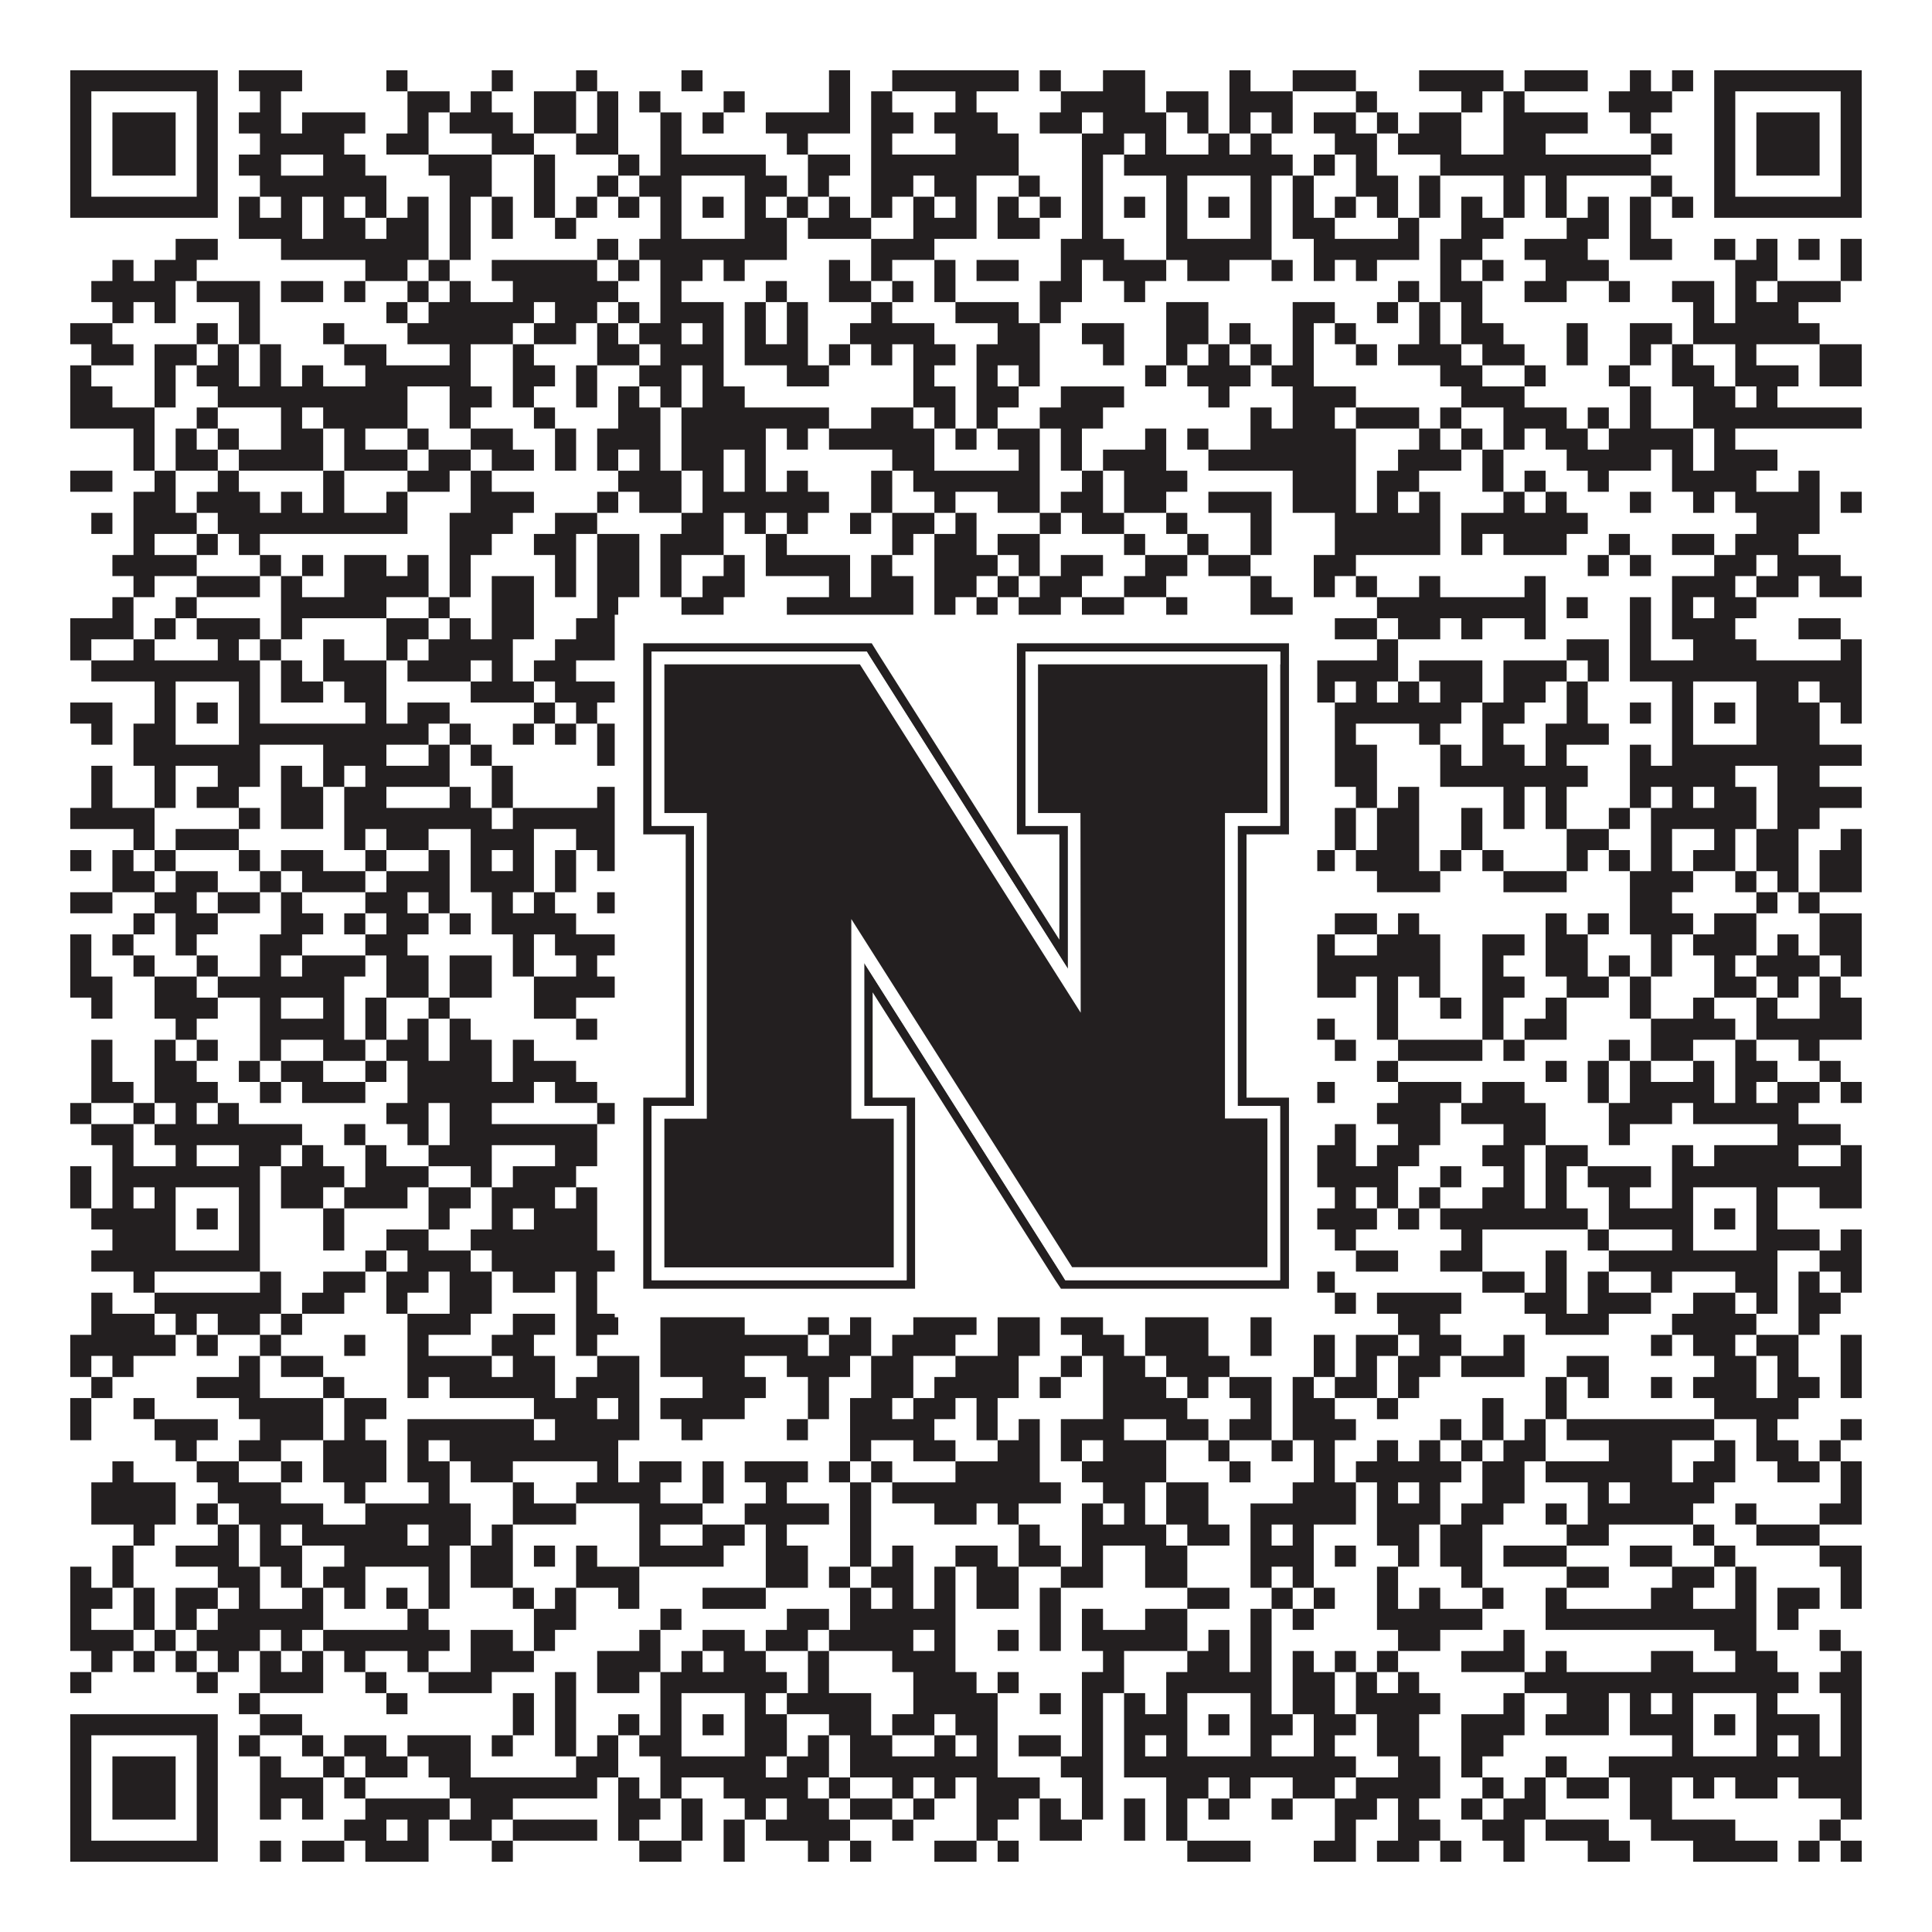 <?xml version="1.0"?>
<svg xmlns="http://www.w3.org/2000/svg" xmlns:xlink="http://www.w3.org/1999/xlink" version="1.1" width="1100px" height="1100px" viewBox="0 0 1100 1100"><rect x="0" y="0" width="1100" height="1100" fill="#ffffff" fill-opacity="1"/><path fill="#231f20" fill-opacity="1" d="M40,40L124,40L124,52L40,52ZM136,40L172,40L172,52L136,52ZM220,40L232,40L232,52L220,52ZM280,40L292,40L292,52L280,52ZM328,40L340,40L340,52L328,52ZM388,40L400,40L400,52L388,52ZM472,40L484,40L484,52L472,52ZM508,40L580,40L580,52L508,52ZM592,40L604,40L604,52L592,52ZM628,40L652,40L652,52L628,52ZM700,40L712,40L712,52L700,52ZM736,40L772,40L772,52L736,52ZM808,40L856,40L856,52L808,52ZM868,40L904,40L904,52L868,52ZM928,40L940,40L940,52L928,52ZM952,40L964,40L964,52L952,52ZM976,40L1060,40L1060,52L976,52ZM40,52L52,52L52,64L40,64ZM112,52L124,52L124,64L112,64ZM148,52L160,52L160,64L148,64ZM232,52L256,52L256,64L232,64ZM268,52L280,52L280,64L268,64ZM304,52L328,52L328,64L304,64ZM340,52L352,52L352,64L340,64ZM364,52L376,52L376,64L364,64ZM412,52L424,52L424,64L412,64ZM472,52L484,52L484,64L472,64ZM496,52L508,52L508,64L496,64ZM544,52L556,52L556,64L544,64ZM604,52L652,52L652,64L604,64ZM664,52L688,52L688,64L664,64ZM700,52L736,52L736,64L700,64ZM772,52L784,52L784,64L772,64ZM832,52L844,52L844,64L832,64ZM856,52L868,52L868,64L856,64ZM916,52L952,52L952,64L916,64ZM976,52L988,52L988,64L976,64ZM1048,52L1060,52L1060,64L1048,64ZM40,64L52,64L52,76L40,76ZM64,64L100,64L100,76L64,76ZM112,64L124,64L124,76L112,76ZM136,64L160,64L160,76L136,76ZM172,64L208,64L208,76L172,76ZM232,64L244,64L244,76L232,76ZM256,64L292,64L292,76L256,76ZM304,64L328,64L328,76L304,76ZM340,64L352,64L352,76L340,76ZM376,64L388,64L388,76L376,76ZM400,64L412,64L412,76L400,76ZM436,64L484,64L484,76L436,76ZM496,64L520,64L520,76L496,76ZM532,64L568,64L568,76L532,76ZM592,64L616,64L616,76L592,76ZM628,64L664,64L664,76L628,76ZM676,64L688,64L688,76L676,76ZM700,64L712,64L712,76L700,76ZM724,64L736,64L736,76L724,76ZM748,64L772,64L772,76L748,76ZM784,64L796,64L796,76L784,76ZM808,64L832,64L832,76L808,76ZM856,64L904,64L904,76L856,76ZM928,64L940,64L940,76L928,76ZM976,64L988,64L988,76L976,76ZM1000,64L1036,64L1036,76L1000,76ZM1048,64L1060,64L1060,76L1048,76ZM40,76L52,76L52,88L40,88ZM64,76L100,76L100,88L64,88ZM112,76L124,76L124,88L112,88ZM148,76L196,76L196,88L148,88ZM220,76L244,76L244,88L220,88ZM280,76L304,76L304,88L280,88ZM328,76L352,76L352,88L328,88ZM376,76L388,76L388,88L376,88ZM448,76L460,76L460,88L448,88ZM496,76L508,76L508,88L496,88ZM544,76L580,76L580,88L544,88ZM616,76L640,76L640,88L616,88ZM652,76L664,76L664,88L652,88ZM688,76L700,76L700,88L688,88ZM712,76L724,76L724,88L712,88ZM760,76L784,76L784,88L760,88ZM796,76L832,76L832,88L796,88ZM856,76L880,76L880,88L856,88ZM940,76L952,76L952,88L940,88ZM976,76L988,76L988,88L976,88ZM1000,76L1036,76L1036,88L1000,88ZM1048,76L1060,76L1060,88L1048,88ZM40,88L52,88L52,100L40,100ZM64,88L100,88L100,100L64,100ZM112,88L124,88L124,100L112,100ZM136,88L160,88L160,100L136,100ZM184,88L208,88L208,100L184,100ZM244,88L280,88L280,100L244,100ZM304,88L316,88L316,100L304,100ZM352,88L364,88L364,100L352,100ZM376,88L436,88L436,100L376,100ZM460,88L484,88L484,100L460,100ZM496,88L580,88L580,100L496,100ZM616,88L628,88L628,100L616,100ZM640,88L736,88L736,100L640,100ZM748,88L760,88L760,100L748,100ZM772,88L784,88L784,100L772,100ZM820,88L940,88L940,100L820,100ZM976,88L988,88L988,100L976,100ZM1000,88L1036,88L1036,100L1000,100ZM1048,88L1060,88L1060,100L1048,100ZM40,100L52,100L52,112L40,112ZM112,100L124,100L124,112L112,112ZM148,100L220,100L220,112L148,112ZM256,100L280,100L280,112L256,112ZM304,100L316,100L316,112L304,112ZM340,100L352,100L352,112L340,112ZM364,100L388,100L388,112L364,112ZM424,100L448,100L448,112L424,112ZM460,100L472,100L472,112L460,112ZM496,100L520,100L520,112L496,112ZM532,100L556,100L556,112L532,112ZM580,100L592,100L592,112L580,112ZM616,100L628,100L628,112L616,112ZM664,100L676,100L676,112L664,112ZM712,100L724,100L724,112L712,112ZM736,100L748,100L748,112L736,112ZM772,100L796,100L796,112L772,112ZM808,100L820,100L820,112L808,112ZM856,100L868,100L868,112L856,112ZM880,100L892,100L892,112L880,112ZM940,100L952,100L952,112L940,112ZM976,100L988,100L988,112L976,112ZM1048,100L1060,100L1060,112L1048,112ZM40,112L124,112L124,124L40,124ZM136,112L148,112L148,124L136,124ZM160,112L172,112L172,124L160,124ZM184,112L196,112L196,124L184,124ZM208,112L220,112L220,124L208,124ZM232,112L244,112L244,124L232,124ZM256,112L268,112L268,124L256,124ZM280,112L292,112L292,124L280,124ZM304,112L316,112L316,124L304,124ZM328,112L340,112L340,124L328,124ZM352,112L364,112L364,124L352,124ZM376,112L388,112L388,124L376,124ZM400,112L412,112L412,124L400,124ZM424,112L436,112L436,124L424,124ZM448,112L460,112L460,124L448,124ZM472,112L484,112L484,124L472,124ZM496,112L508,112L508,124L496,124ZM520,112L532,112L532,124L520,124ZM544,112L556,112L556,124L544,124ZM568,112L580,112L580,124L568,124ZM592,112L604,112L604,124L592,124ZM616,112L628,112L628,124L616,124ZM640,112L652,112L652,124L640,124ZM664,112L676,112L676,124L664,124ZM688,112L700,112L700,124L688,124ZM712,112L724,112L724,124L712,124ZM736,112L748,112L748,124L736,124ZM760,112L772,112L772,124L760,124ZM784,112L796,112L796,124L784,124ZM808,112L820,112L820,124L808,124ZM832,112L844,112L844,124L832,124ZM856,112L868,112L868,124L856,124ZM880,112L892,112L892,124L880,124ZM904,112L916,112L916,124L904,124ZM928,112L940,112L940,124L928,124ZM952,112L964,112L964,124L952,124ZM976,112L1060,112L1060,124L976,124ZM136,124L172,124L172,136L136,136ZM184,124L208,124L208,136L184,136ZM220,124L244,124L244,136L220,136ZM256,124L268,124L268,136L256,136ZM280,124L292,124L292,136L280,136ZM316,124L328,124L328,136L316,136ZM376,124L388,124L388,136L376,136ZM424,124L448,124L448,136L424,136ZM460,124L496,124L496,136L460,136ZM520,124L556,124L556,136L520,136ZM568,124L592,124L592,136L568,136ZM616,124L628,124L628,136L616,136ZM664,124L676,124L676,136L664,136ZM712,124L724,124L724,136L712,136ZM736,124L760,124L760,136L736,136ZM796,124L808,124L808,136L796,136ZM832,124L856,124L856,136L832,136ZM892,124L916,124L916,136L892,136ZM928,124L940,124L940,136L928,136ZM100,136L124,136L124,148L100,148ZM160,136L244,136L244,148L160,148ZM256,136L268,136L268,148L256,148ZM340,136L352,136L352,148L340,148ZM364,136L448,136L448,148L364,148ZM496,136L532,136L532,148L496,148ZM604,136L640,136L640,148L604,148ZM664,136L724,136L724,148L664,148ZM748,136L808,136L808,148L748,148ZM820,136L844,136L844,148L820,148ZM868,136L904,136L904,148L868,148ZM928,136L952,136L952,148L928,148ZM976,136L988,136L988,148L976,148ZM1000,136L1012,136L1012,148L1000,148ZM1024,136L1036,136L1036,148L1024,148ZM1048,136L1060,136L1060,148L1048,148ZM64,148L76,148L76,160L64,160ZM88,148L112,148L112,160L88,160ZM208,148L232,148L232,160L208,160ZM244,148L256,148L256,160L244,160ZM280,148L340,148L340,160L280,160ZM352,148L364,148L364,160L352,160ZM376,148L400,148L400,160L376,160ZM412,148L424,148L424,160L412,160ZM472,148L484,148L484,160L472,160ZM496,148L508,148L508,160L496,160ZM532,148L544,148L544,160L532,160ZM556,148L580,148L580,160L556,160ZM604,148L616,148L616,160L604,160ZM628,148L664,148L664,160L628,160ZM676,148L700,148L700,160L676,160ZM724,148L736,148L736,160L724,160ZM748,148L760,148L760,160L748,160ZM772,148L784,148L784,160L772,160ZM820,148L832,148L832,160L820,160ZM844,148L856,148L856,160L844,160ZM880,148L916,148L916,160L880,160ZM988,148L1012,148L1012,160L988,160ZM1048,148L1060,148L1060,160L1048,160ZM52,160L100,160L100,172L52,172ZM112,160L148,160L148,172L112,172ZM160,160L184,160L184,172L160,172ZM196,160L208,160L208,172L196,172ZM232,160L244,160L244,172L232,172ZM256,160L268,160L268,172L256,172ZM292,160L352,160L352,172L292,172ZM376,160L388,160L388,172L376,172ZM436,160L448,160L448,172L436,172ZM472,160L496,160L496,172L472,172ZM508,160L520,160L520,172L508,172ZM532,160L544,160L544,172L532,172ZM592,160L616,160L616,172L592,172ZM640,160L652,160L652,172L640,172ZM796,160L808,160L808,172L796,172ZM820,160L844,160L844,172L820,172ZM868,160L892,160L892,172L868,172ZM916,160L928,160L928,172L916,172ZM952,160L976,160L976,172L952,172ZM988,160L1000,160L1000,172L988,172ZM1012,160L1048,160L1048,172L1012,172ZM64,172L76,172L76,184L64,184ZM88,172L100,172L100,184L88,184ZM136,172L148,172L148,184L136,184ZM220,172L232,172L232,184L220,184ZM244,172L304,172L304,184L244,184ZM316,172L340,172L340,184L316,184ZM352,172L364,172L364,184L352,184ZM376,172L412,172L412,184L376,184ZM424,172L436,172L436,184L424,184ZM448,172L460,172L460,184L448,184ZM496,172L508,172L508,184L496,184ZM544,172L580,172L580,184L544,184ZM592,172L604,172L604,184L592,184ZM664,172L688,172L688,184L664,184ZM736,172L760,172L760,184L736,184ZM784,172L796,172L796,184L784,184ZM808,172L820,172L820,184L808,184ZM832,172L844,172L844,184L832,184ZM964,172L976,172L976,184L964,184ZM988,172L1024,172L1024,184L988,184ZM40,184L64,184L64,196L40,196ZM112,184L124,184L124,196L112,196ZM136,184L148,184L148,196L136,196ZM184,184L196,184L196,196L184,196ZM232,184L292,184L292,196L232,196ZM304,184L328,184L328,196L304,196ZM340,184L352,184L352,196L340,196ZM364,184L388,184L388,196L364,196ZM400,184L412,184L412,196L400,196ZM424,184L436,184L436,196L424,196ZM448,184L460,184L460,196L448,196ZM484,184L532,184L532,196L484,196ZM568,184L592,184L592,196L568,196ZM616,184L640,184L640,196L616,196ZM664,184L688,184L688,196L664,196ZM700,184L712,184L712,196L700,196ZM736,184L748,184L748,196L736,196ZM760,184L772,184L772,196L760,196ZM808,184L820,184L820,196L808,196ZM832,184L856,184L856,196L832,196ZM892,184L904,184L904,196L892,196ZM928,184L952,184L952,196L928,196ZM964,184L1036,184L1036,196L964,196ZM52,196L76,196L76,208L52,208ZM88,196L112,196L112,208L88,208ZM124,196L136,196L136,208L124,208ZM148,196L160,196L160,208L148,208ZM196,196L220,196L220,208L196,208ZM256,196L268,196L268,208L256,208ZM292,196L304,196L304,208L292,208ZM340,196L364,196L364,208L340,208ZM376,196L412,196L412,208L376,208ZM424,196L460,196L460,208L424,208ZM472,196L484,196L484,208L472,208ZM496,196L508,196L508,208L496,208ZM520,196L544,196L544,208L520,208ZM556,196L592,196L592,208L556,208ZM628,196L640,196L640,208L628,208ZM664,196L676,196L676,208L664,208ZM688,196L700,196L700,208L688,208ZM712,196L724,196L724,208L712,208ZM736,196L748,196L748,208L736,208ZM772,196L784,196L784,208L772,208ZM796,196L832,196L832,208L796,208ZM844,196L868,196L868,208L844,208ZM892,196L904,196L904,208L892,208ZM928,196L940,196L940,208L928,208ZM952,196L964,196L964,208L952,208ZM988,196L1000,196L1000,208L988,208ZM1036,196L1060,196L1060,208L1036,208ZM40,208L52,208L52,220L40,220ZM88,208L100,208L100,220L88,220ZM112,208L136,208L136,220L112,220ZM148,208L160,208L160,220L148,220ZM172,208L184,208L184,220L172,220ZM208,208L268,208L268,220L208,220ZM292,208L316,208L316,220L292,220ZM328,208L340,208L340,220L328,220ZM364,208L388,208L388,220L364,220ZM400,208L412,208L412,220L400,220ZM448,208L472,208L472,220L448,220ZM520,208L532,208L532,220L520,220ZM556,208L568,208L568,220L556,220ZM580,208L592,208L592,220L580,220ZM652,208L664,208L664,220L652,220ZM676,208L712,208L712,220L676,220ZM724,208L748,208L748,220L724,220ZM820,208L844,208L844,220L820,220ZM868,208L880,208L880,220L868,220ZM916,208L928,208L928,220L916,220ZM952,208L976,208L976,220L952,220ZM988,208L1024,208L1024,220L988,220ZM1036,208L1060,208L1060,220L1036,220ZM40,220L64,220L64,232L40,232ZM88,220L100,220L100,232L88,232ZM124,220L232,220L232,232L124,232ZM256,220L280,220L280,232L256,232ZM292,220L304,220L304,232L292,232ZM328,220L340,220L340,232L328,232ZM352,220L364,220L364,232L352,232ZM376,220L388,220L388,232L376,232ZM400,220L424,220L424,232L400,232ZM520,220L544,220L544,232L520,232ZM556,220L580,220L580,232L556,232ZM604,220L640,220L640,232L604,232ZM688,220L700,220L700,232L688,232ZM736,220L772,220L772,232L736,232ZM832,220L868,220L868,232L832,232ZM928,220L940,220L940,232L928,232ZM964,220L988,220L988,232L964,232ZM1000,220L1012,220L1012,232L1000,232ZM40,232L88,232L88,244L40,244ZM112,232L124,232L124,244L112,244ZM160,232L172,232L172,244L160,244ZM184,232L232,232L232,244L184,244ZM256,232L268,232L268,244L256,244ZM304,232L316,232L316,244L304,244ZM352,232L376,232L376,244L352,244ZM388,232L472,232L472,244L388,244ZM496,232L520,232L520,244L496,244ZM532,232L544,232L544,244L532,244ZM556,232L568,232L568,244L556,244ZM592,232L628,232L628,244L592,244ZM712,232L724,232L724,244L712,244ZM736,232L760,232L760,244L736,244ZM772,232L808,232L808,244L772,244ZM820,232L832,232L832,244L820,244ZM856,232L892,232L892,244L856,244ZM904,232L916,232L916,244L904,244ZM928,232L940,232L940,244L928,244ZM964,232L1060,232L1060,244L964,244ZM76,244L88,244L88,256L76,256ZM100,244L112,244L112,256L100,256ZM124,244L136,244L136,256L124,256ZM160,244L184,244L184,256L160,256ZM196,244L208,244L208,256L196,256ZM232,244L244,244L244,256L232,256ZM268,244L292,244L292,256L268,256ZM316,244L328,244L328,256L316,256ZM340,244L376,244L376,256L340,256ZM388,244L436,244L436,256L388,256ZM448,244L460,244L460,256L448,256ZM472,244L532,244L532,256L472,256ZM544,244L556,244L556,256L544,256ZM568,244L592,244L592,256L568,256ZM604,244L616,244L616,256L604,256ZM652,244L664,244L664,256L652,256ZM676,244L688,244L688,256L676,256ZM712,244L772,244L772,256L712,256ZM808,244L820,244L820,256L808,256ZM832,244L844,244L844,256L832,256ZM856,244L868,244L868,256L856,256ZM880,244L904,244L904,256L880,256ZM916,244L964,244L964,256L916,256ZM976,244L988,244L988,256L976,256ZM76,256L88,256L88,268L76,268ZM100,256L124,256L124,268L100,268ZM136,256L184,256L184,268L136,268ZM196,256L232,256L232,268L196,268ZM244,256L268,256L268,268L244,268ZM280,256L304,256L304,268L280,268ZM316,256L328,256L328,268L316,268ZM340,256L352,256L352,268L340,268ZM364,256L376,256L376,268L364,268ZM388,256L412,256L412,268L388,268ZM424,256L436,256L436,268L424,268ZM508,256L532,256L532,268L508,268ZM580,256L592,256L592,268L580,268ZM604,256L616,256L616,268L604,268ZM628,256L664,256L664,268L628,268ZM688,256L772,256L772,268L688,268ZM796,256L832,256L832,268L796,268ZM844,256L856,256L856,268L844,268ZM892,256L940,256L940,268L892,268ZM952,256L964,256L964,268L952,268ZM976,256L1012,256L1012,268L976,268ZM40,268L64,268L64,280L40,280ZM88,268L100,268L100,280L88,280ZM124,268L136,268L136,280L124,280ZM184,268L196,268L196,280L184,280ZM232,268L256,268L256,280L232,280ZM268,268L280,268L280,280L268,280ZM352,268L388,268L388,280L352,280ZM400,268L412,268L412,280L400,280ZM424,268L436,268L436,280L424,280ZM448,268L460,268L460,280L448,280ZM496,268L508,268L508,280L496,280ZM520,268L592,268L592,280L520,280ZM616,268L628,268L628,280L616,280ZM640,268L676,268L676,280L640,280ZM736,268L772,268L772,280L736,280ZM784,268L808,268L808,280L784,280ZM844,268L856,268L856,280L844,280ZM868,268L880,268L880,280L868,280ZM904,268L916,268L916,280L904,280ZM952,268L1000,268L1000,280L952,280ZM1024,268L1036,268L1036,280L1024,280ZM76,280L100,280L100,292L76,292ZM112,280L148,280L148,292L112,292ZM160,280L172,280L172,292L160,292ZM184,280L196,280L196,292L184,292ZM220,280L232,280L232,292L220,292ZM268,280L304,280L304,292L268,292ZM340,280L352,280L352,292L340,292ZM364,280L388,280L388,292L364,292ZM400,280L472,280L472,292L400,292ZM496,280L508,280L508,292L496,292ZM532,280L544,280L544,292L532,292ZM568,280L592,280L592,292L568,292ZM604,280L628,280L628,292L604,292ZM640,280L664,280L664,292L640,292ZM688,280L724,280L724,292L688,292ZM736,280L772,280L772,292L736,292ZM784,280L796,280L796,292L784,292ZM808,280L820,280L820,292L808,292ZM856,280L868,280L868,292L856,292ZM880,280L892,280L892,292L880,292ZM928,280L940,280L940,292L928,292ZM964,280L976,280L976,292L964,292ZM988,280L1036,280L1036,292L988,292ZM1048,280L1060,280L1060,292L1048,292ZM52,292L64,292L64,304L52,304ZM76,292L112,292L112,304L76,304ZM124,292L232,292L232,304L124,304ZM256,292L292,292L292,304L256,304ZM316,292L340,292L340,304L316,304ZM388,292L412,292L412,304L388,304ZM424,292L436,292L436,304L424,304ZM448,292L460,292L460,304L448,304ZM484,292L496,292L496,304L484,304ZM508,292L532,292L532,304L508,304ZM544,292L556,292L556,304L544,304ZM592,292L604,292L604,304L592,304ZM616,292L640,292L640,304L616,304ZM664,292L676,292L676,304L664,304ZM712,292L724,292L724,304L712,304ZM760,292L820,292L820,304L760,304ZM832,292L904,292L904,304L832,304ZM1000,292L1036,292L1036,304L1000,304ZM76,304L88,304L88,316L76,316ZM112,304L124,304L124,316L112,316ZM136,304L148,304L148,316L136,316ZM256,304L280,304L280,316L256,316ZM304,304L328,304L328,316L304,316ZM340,304L364,304L364,316L340,316ZM376,304L412,304L412,316L376,316ZM436,304L448,304L448,316L436,316ZM508,304L520,304L520,316L508,316ZM532,304L556,304L556,316L532,316ZM568,304L592,304L592,316L568,316ZM640,304L652,304L652,316L640,316ZM676,304L688,304L688,316L676,316ZM712,304L724,304L724,316L712,316ZM760,304L820,304L820,316L760,316ZM832,304L844,304L844,316L832,316ZM856,304L892,304L892,316L856,316ZM916,304L928,304L928,316L916,316ZM952,304L976,304L976,316L952,316ZM988,304L1024,304L1024,316L988,316ZM64,316L112,316L112,328L64,328ZM148,316L160,316L160,328L148,328ZM172,316L184,316L184,328L172,328ZM196,316L220,316L220,328L196,328ZM232,316L244,316L244,328L232,328ZM256,316L268,316L268,328L256,328ZM316,316L328,316L328,328L316,328ZM340,316L364,316L364,328L340,328ZM376,316L388,316L388,328L376,328ZM412,316L424,316L424,328L412,328ZM436,316L484,316L484,328L436,328ZM496,316L508,316L508,328L496,328ZM532,316L568,316L568,328L532,328ZM580,316L592,316L592,328L580,328ZM604,316L628,316L628,328L604,328ZM652,316L676,316L676,328L652,328ZM688,316L712,316L712,328L688,328ZM748,316L772,316L772,328L748,328ZM904,316L916,316L916,328L904,328ZM928,316L940,316L940,328L928,328ZM976,316L1000,316L1000,328L976,328ZM1012,316L1048,316L1048,328L1012,328ZM76,328L88,328L88,340L76,340ZM112,328L148,328L148,340L112,340ZM160,328L172,328L172,340L160,340ZM196,328L244,328L244,340L196,340ZM256,328L268,328L268,340L256,340ZM280,328L304,328L304,340L280,340ZM316,328L328,328L328,340L316,340ZM340,328L364,328L364,340L340,340ZM376,328L388,328L388,340L376,340ZM400,328L424,328L424,340L400,340ZM472,328L484,328L484,340L472,340ZM496,328L520,328L520,340L496,340ZM532,328L556,328L556,340L532,340ZM568,328L580,328L580,340L568,340ZM592,328L616,328L616,340L592,340ZM640,328L664,328L664,340L640,340ZM712,328L724,328L724,340L712,340ZM748,328L760,328L760,340L748,340ZM772,328L784,328L784,340L772,340ZM808,328L820,328L820,340L808,340ZM868,328L880,328L880,340L868,340ZM952,328L988,328L988,340L952,340ZM1000,328L1024,328L1024,340L1000,340ZM1036,328L1060,328L1060,340L1036,340ZM64,340L76,340L76,352L64,352ZM100,340L112,340L112,352L100,352ZM160,340L220,340L220,352L160,352ZM244,340L256,340L256,352L244,352ZM280,340L304,340L304,352L280,352ZM340,340L352,340L352,352L340,352ZM388,340L412,340L412,352L388,352ZM448,340L520,340L520,352L448,352ZM532,340L544,340L544,352L532,352ZM556,340L568,340L568,352L556,352ZM580,340L604,340L604,352L580,352ZM616,340L640,340L640,352L616,352ZM664,340L676,340L676,352L664,352ZM712,340L736,340L736,352L712,352ZM784,340L880,340L880,352L784,352ZM892,340L904,340L904,352L892,352ZM928,340L940,340L940,352L928,352ZM952,340L964,340L964,352L952,352ZM976,340L1000,340L1000,352L976,352ZM40,352L76,352L76,364L40,364ZM88,352L100,352L100,364L88,364ZM112,352L148,352L148,364L112,364ZM160,352L172,352L172,364L160,364ZM220,352L244,352L244,364L220,364ZM256,352L268,352L268,364L256,364ZM280,352L304,352L304,364L280,364ZM328,352L388,352L388,364L328,364ZM400,352L424,352L424,364L400,364ZM436,352L448,352L448,364L436,364ZM484,352L532,352L532,364L484,364ZM556,352L580,352L580,364L556,364ZM604,352L616,352L616,364L604,364ZM628,352L640,352L640,364L628,364ZM664,352L688,352L688,364L664,364ZM700,352L712,352L712,364L700,364ZM724,352L736,352L736,364L724,364ZM760,352L784,352L784,364L760,364ZM796,352L820,352L820,364L796,364ZM832,352L844,352L844,364L832,364ZM868,352L880,352L880,364L868,364ZM928,352L940,352L940,364L928,364ZM952,352L988,352L988,364L952,364ZM1024,352L1048,352L1048,364L1024,364ZM40,364L52,364L52,376L40,376ZM76,364L88,364L88,376L76,376ZM124,364L136,364L136,376L124,376ZM148,364L160,364L160,376L148,376ZM184,364L196,364L196,376L184,376ZM220,364L232,364L232,376L220,376ZM244,364L292,364L292,376L244,376ZM316,364L352,364L352,376L316,376ZM388,364L412,364L412,376L388,376ZM436,364L448,364L448,376L436,376ZM460,364L472,364L472,376L460,376ZM520,364L544,364L544,376L520,376ZM568,364L628,364L628,376L568,376ZM640,364L688,364L688,376L640,376ZM700,364L712,364L712,376L700,376ZM784,364L796,364L796,376L784,376ZM892,364L916,364L916,376L892,376ZM928,364L940,364L940,376L928,376ZM964,364L1000,364L1000,376L964,376ZM1048,364L1060,364L1060,376L1048,376ZM52,376L148,376L148,388L52,388ZM160,376L172,376L172,388L160,388ZM184,376L220,376L220,388L184,388ZM232,376L268,376L268,388L232,388ZM280,376L292,376L292,388L280,388ZM304,376L328,376L328,388L304,388ZM364,376L436,376L436,388L364,388ZM448,376L484,376L484,388L448,388ZM520,376L532,376L532,388L520,388ZM664,376L796,376L796,388L664,388ZM808,376L844,376L844,388L808,388ZM856,376L892,376L892,388L856,388ZM904,376L916,376L916,388L904,388ZM928,376L1060,376L1060,388L928,388ZM88,388L100,388L100,400L88,400ZM136,388L148,388L148,400L136,400ZM160,388L184,388L184,400L160,400ZM196,388L220,388L220,400L196,400ZM268,388L304,388L304,400L268,400ZM316,388L364,388L364,400L316,400ZM376,388L388,388L388,400L376,400ZM424,388L436,388L436,400L424,400ZM448,388L460,388L460,400L448,400ZM472,388L496,388L496,400L472,400ZM544,388L556,388L556,400L544,400ZM568,388L580,388L580,400L568,400ZM628,388L676,388L676,400L628,400ZM712,388L724,388L724,400L712,400ZM748,388L760,388L760,400L748,400ZM772,388L784,388L784,400L772,400ZM796,388L808,388L808,400L796,400ZM820,388L844,388L844,400L820,400ZM856,388L880,388L880,400L856,400ZM892,388L904,388L904,400L892,400ZM952,388L964,388L964,400L952,400ZM1000,388L1024,388L1024,400L1000,400ZM1036,388L1060,388L1060,400L1036,400ZM40,400L64,400L64,412L40,412ZM88,400L100,400L100,412L88,412ZM112,400L124,400L124,412L112,412ZM136,400L148,400L148,412L136,412ZM208,400L220,400L220,412L208,412ZM232,400L256,400L256,412L232,412ZM304,400L316,400L316,412L304,412ZM328,400L340,400L340,412L328,412ZM352,400L388,400L388,412L352,412ZM400,400L412,400L412,412L400,412ZM424,400L460,400L460,412L424,412ZM484,400L496,400L496,412L484,412ZM508,400L520,400L520,412L508,412ZM532,400L580,400L580,412L532,412ZM616,400L652,400L652,412L616,412ZM664,400L676,400L676,412L664,412ZM688,400L700,400L700,412L688,412ZM712,400L736,400L736,412L712,412ZM760,400L832,400L832,412L760,412ZM844,400L868,400L868,412L844,412ZM892,400L904,400L904,412L892,412ZM928,400L940,400L940,412L928,412ZM952,400L964,400L964,412L952,412ZM976,400L988,400L988,412L976,412ZM1000,400L1036,400L1036,412L1000,412ZM1048,400L1060,400L1060,412L1048,412ZM52,412L64,412L64,424L52,424ZM76,412L100,412L100,424L76,424ZM136,412L244,412L244,424L136,424ZM256,412L268,412L268,424L256,424ZM292,412L304,412L304,424L292,424ZM316,412L328,412L328,424L316,424ZM340,412L352,412L352,424L340,424ZM376,412L388,412L388,424L376,424ZM424,412L460,412L460,424L424,424ZM472,412L532,412L532,424L472,424ZM544,412L556,412L556,424L544,424ZM592,412L604,412L604,424L592,424ZM628,412L640,412L640,424L628,424ZM652,412L676,412L676,424L652,424ZM712,412L724,412L724,424L712,424ZM736,412L748,412L748,424L736,424ZM760,412L772,412L772,424L760,424ZM808,412L820,412L820,424L808,424ZM844,412L856,412L856,424L844,424ZM880,412L916,412L916,424L880,424ZM952,412L964,412L964,424L952,424ZM1000,412L1036,412L1036,424L1000,424ZM76,424L148,424L148,436L76,436ZM184,424L220,424L220,436L184,436ZM244,424L256,424L256,436L244,436ZM268,424L280,424L280,436L268,436ZM340,424L436,424L436,436L340,436ZM496,424L520,424L520,436L496,436ZM544,424L592,424L592,436L544,436ZM604,424L724,424L724,436L604,436ZM736,424L748,424L748,436L736,436ZM760,424L784,424L784,436L760,436ZM820,424L832,424L832,436L820,436ZM844,424L868,424L868,436L844,436ZM880,424L892,424L892,436L880,436ZM928,424L940,424L940,436L928,436ZM952,424L1060,424L1060,436L952,436ZM52,436L64,436L64,448L52,448ZM88,436L100,436L100,448L88,448ZM124,436L148,436L148,448L124,448ZM160,436L172,436L172,448L160,448ZM184,436L196,436L196,448L184,448ZM208,436L256,436L256,448L208,448ZM280,436L292,436L292,448L280,448ZM352,436L412,436L412,448L352,448ZM424,436L448,436L448,448L424,448ZM460,436L472,436L472,448L460,448ZM484,436L496,436L496,448L484,448ZM520,436L544,436L544,448L520,448ZM568,436L604,436L604,448L568,448ZM616,436L652,436L652,448L616,448ZM664,436L724,436L724,448L664,448ZM736,436L748,436L748,448L736,448ZM760,436L784,436L784,448L760,448ZM820,436L904,436L904,448L820,448ZM928,436L988,436L988,448L928,448ZM1012,436L1036,436L1036,448L1012,448ZM52,448L64,448L64,460L52,460ZM88,448L100,448L100,460L88,460ZM112,448L136,448L136,460L112,460ZM160,448L184,448L184,460L160,460ZM196,448L220,448L220,460L196,460ZM256,448L268,448L268,460L256,460ZM280,448L292,448L292,460L280,460ZM340,448L364,448L364,460L340,460ZM376,448L388,448L388,460L376,460ZM412,448L424,448L424,460L412,460ZM436,448L460,448L460,460L436,460ZM484,448L496,448L496,460L484,460ZM508,448L580,448L580,460L508,460ZM592,448L604,448L604,460L592,460ZM628,448L640,448L640,460L628,460ZM664,448L676,448L676,460L664,460ZM688,448L700,448L700,460L688,460ZM712,448L748,448L748,460L712,460ZM772,448L784,448L784,460L772,460ZM796,448L808,448L808,460L796,460ZM856,448L868,448L868,460L856,460ZM880,448L892,448L892,460L880,460ZM928,448L940,448L940,460L928,460ZM952,448L964,448L964,460L952,460ZM976,448L1000,448L1000,460L976,460ZM1012,448L1060,448L1060,460L1012,460ZM40,460L88,460L88,472L40,472ZM136,460L148,460L148,472L136,472ZM160,460L184,460L184,472L160,472ZM196,460L280,460L280,472L196,472ZM292,460L352,460L352,472L292,472ZM364,460L376,460L376,472L364,472ZM388,460L412,460L412,472L388,472ZM436,460L448,460L448,472L436,472ZM460,460L496,460L496,472L460,472ZM556,460L568,460L568,472L556,472ZM580,460L604,460L604,472L580,472ZM664,460L700,460L700,472L664,472ZM712,460L724,460L724,472L712,472ZM736,460L748,460L748,472L736,472ZM760,460L772,460L772,472L760,472ZM784,460L808,460L808,472L784,472ZM832,460L844,460L844,472L832,472ZM856,460L868,460L868,472L856,472ZM880,460L892,460L892,472L880,472ZM916,460L928,460L928,472L916,472ZM940,460L1000,460L1000,472L940,472ZM1012,460L1036,460L1036,472L1012,472ZM76,472L88,472L88,484L76,484ZM100,472L136,472L136,484L100,484ZM196,472L208,472L208,484L196,484ZM220,472L244,472L244,484L220,484ZM268,472L304,472L304,484L268,484ZM328,472L400,472L400,484L328,484ZM412,472L436,472L436,484L412,484ZM448,472L472,472L472,484L448,484ZM484,472L520,472L520,484L484,484ZM532,472L568,472L568,484L532,484ZM592,472L604,472L604,484L592,484ZM616,472L628,472L628,484L616,484ZM640,472L652,472L652,484L640,484ZM664,472L676,472L676,484L664,484ZM760,472L772,472L772,484L760,484ZM784,472L808,472L808,484L784,484ZM832,472L844,472L844,484L832,484ZM892,472L916,472L916,484L892,484ZM940,472L952,472L952,484L940,484ZM976,472L988,472L988,484L976,484ZM1000,472L1024,472L1024,484L1000,484ZM1048,472L1060,472L1060,484L1048,484ZM40,484L52,484L52,496L40,496ZM64,484L76,484L76,496L64,496ZM88,484L100,484L100,496L88,496ZM136,484L148,484L148,496L136,496ZM160,484L184,484L184,496L160,496ZM208,484L220,484L220,496L208,496ZM244,484L256,484L256,496L244,496ZM268,484L280,484L280,496L268,496ZM292,484L304,484L304,496L292,496ZM316,484L328,484L328,496L316,496ZM340,484L352,484L352,496L340,496ZM364,484L388,484L388,496L364,496ZM460,484L472,484L472,496L460,496ZM520,484L532,484L532,496L520,496ZM568,484L616,484L616,496L568,496ZM652,484L688,484L688,496L652,496ZM700,484L712,484L712,496L700,496ZM724,484L736,484L736,496L724,496ZM748,484L760,484L760,496L748,496ZM772,484L808,484L808,496L772,496ZM820,484L832,484L832,496L820,496ZM844,484L856,484L856,496L844,496ZM892,484L904,484L904,496L892,496ZM916,484L928,484L928,496L916,496ZM940,484L952,484L952,496L940,496ZM964,484L988,484L988,496L964,496ZM1000,484L1024,484L1024,496L1000,496ZM1036,484L1060,484L1060,496L1036,496ZM64,496L88,496L88,508L64,508ZM100,496L124,496L124,508L100,508ZM148,496L160,496L160,508L148,508ZM172,496L208,496L208,508L172,508ZM220,496L256,496L256,508L220,508ZM268,496L304,496L304,508L268,508ZM316,496L328,496L328,508L316,508ZM352,496L376,496L376,508L352,508ZM448,496L472,496L472,508L448,508ZM508,496L532,496L532,508L508,508ZM556,496L568,496L568,508L556,508ZM592,496L604,496L604,508L592,508ZM628,496L640,496L640,508L628,508ZM676,496L688,496L688,508L676,508ZM700,496L712,496L712,508L700,508ZM724,496L748,496L748,508L724,508ZM784,496L820,496L820,508L784,508ZM856,496L892,496L892,508L856,508ZM928,496L964,496L964,508L928,508ZM988,496L1000,496L1000,508L988,508ZM1012,496L1024,496L1024,508L1012,508ZM1036,496L1060,496L1060,508L1036,508ZM40,508L64,508L64,520L40,520ZM88,508L112,508L112,520L88,520ZM124,508L148,508L148,520L124,520ZM160,508L172,508L172,520L160,520ZM208,508L232,508L232,520L208,520ZM244,508L256,508L256,520L244,520ZM280,508L292,508L292,520L280,520ZM304,508L316,508L316,520L304,520ZM340,508L364,508L364,520L340,520ZM376,508L388,508L388,520L376,520ZM400,508L412,508L412,520L400,520ZM484,508L544,508L544,520L484,520ZM556,508L580,508L580,520L556,520ZM604,508L628,508L628,520L604,520ZM640,508L652,508L652,520L640,520ZM664,508L676,508L676,520L664,520ZM688,508L724,508L724,520L688,520ZM928,508L952,508L952,520L928,520ZM1000,508L1012,508L1012,520L1000,520ZM1024,508L1036,508L1036,520L1024,520ZM76,520L88,520L88,532L76,532ZM100,520L124,520L124,532L100,532ZM160,520L184,520L184,532L160,532ZM196,520L208,520L208,532L196,532ZM220,520L244,520L244,532L220,532ZM256,520L268,520L268,532L256,532ZM280,520L328,520L328,532L280,532ZM364,520L376,520L376,532L364,532ZM388,520L400,520L400,532L388,532ZM412,520L448,520L448,532L412,532ZM460,520L484,520L484,532L460,532ZM496,520L532,520L532,532L496,532ZM556,520L568,520L568,532L556,532ZM592,520L604,520L604,532L592,532ZM640,520L652,520L652,532L640,532ZM664,520L676,520L676,532L664,532ZM688,520L700,520L700,532L688,532ZM736,520L748,520L748,532L736,532ZM760,520L784,520L784,532L760,532ZM796,520L808,520L808,532L796,532ZM880,520L892,520L892,532L880,532ZM904,520L916,520L916,532L904,532ZM928,520L964,520L964,532L928,532ZM976,520L1000,520L1000,532L976,532ZM1036,520L1060,520L1060,532L1036,532ZM40,532L52,532L52,544L40,544ZM64,532L76,532L76,544L64,544ZM100,532L112,532L112,544L100,544ZM148,532L172,532L172,544L148,544ZM208,532L232,532L232,544L208,544ZM292,532L304,532L304,544L292,544ZM316,532L388,532L388,544L316,544ZM412,532L448,532L448,544L412,544ZM496,532L508,532L508,544L496,544ZM520,532L532,532L532,544L520,544ZM568,532L640,532L640,544L568,544ZM652,532L664,532L664,544L652,544ZM676,532L700,532L700,544L676,544ZM712,532L724,532L724,544L712,544ZM736,532L760,532L760,544L736,544ZM784,532L820,532L820,544L784,544ZM844,532L868,532L868,544L844,544ZM880,532L904,532L904,544L880,544ZM940,532L952,532L952,544L940,544ZM964,532L1000,532L1000,544L964,544ZM1012,532L1024,532L1024,544L1012,544ZM1036,532L1060,532L1060,544L1036,544ZM40,544L52,544L52,556L40,556ZM76,544L88,544L88,556L76,556ZM112,544L124,544L124,556L112,556ZM148,544L160,544L160,556L148,556ZM172,544L208,544L208,556L172,556ZM220,544L244,544L244,556L220,556ZM256,544L280,544L280,556L256,556ZM292,544L304,544L304,556L292,556ZM328,544L340,544L340,556L328,556ZM352,544L376,544L376,556L352,556ZM388,544L400,544L400,556L388,556ZM412,544L424,544L424,556L412,556ZM460,544L484,544L484,556L460,556ZM496,544L508,544L508,556L496,556ZM520,544L544,544L544,556L520,556ZM556,544L568,544L568,556L556,556ZM616,544L664,544L664,556L616,556ZM712,544L736,544L736,556L712,556ZM748,544L820,544L820,556L748,556ZM844,544L856,544L856,556L844,556ZM880,544L904,544L904,556L880,556ZM916,544L928,544L928,556L916,556ZM940,544L952,544L952,556L940,556ZM976,544L988,544L988,556L976,556ZM1000,544L1036,544L1036,556L1000,556ZM1048,544L1060,544L1060,556L1048,556ZM40,556L64,556L64,568L40,568ZM88,556L112,556L112,568L88,568ZM124,556L196,556L196,568L124,568ZM220,556L244,556L244,568L220,568ZM256,556L280,556L280,568L256,568ZM304,556L352,556L352,568L304,568ZM376,556L424,556L424,568L376,568ZM496,556L508,556L508,568L496,568ZM520,556L544,556L544,568L520,568ZM556,556L592,556L592,568L556,568ZM616,556L652,556L652,568L616,568ZM664,556L676,556L676,568L664,568ZM700,556L736,556L736,568L700,568ZM748,556L772,556L772,568L748,568ZM784,556L796,556L796,568L784,568ZM808,556L820,556L820,568L808,568ZM844,556L868,556L868,568L844,568ZM892,556L916,556L916,568L892,568ZM928,556L940,556L940,568L928,568ZM976,556L1000,556L1000,568L976,568ZM1012,556L1024,556L1024,568L1012,568ZM1036,556L1048,556L1048,568L1036,568ZM52,568L64,568L64,580L52,580ZM88,568L124,568L124,580L88,580ZM148,568L160,568L160,580L148,580ZM184,568L196,568L196,580L184,580ZM208,568L220,568L220,580L208,580ZM244,568L256,568L256,580L244,580ZM304,568L328,568L328,580L304,580ZM352,568L364,568L364,580L352,580ZM436,568L472,568L472,580L436,580ZM484,568L508,568L508,580L484,580ZM568,568L580,568L580,580L568,580ZM592,568L628,568L628,580L592,580ZM652,568L676,568L676,580L652,580ZM700,568L724,568L724,580L700,580ZM736,568L748,568L748,580L736,580ZM784,568L796,568L796,580L784,580ZM820,568L832,568L832,580L820,580ZM844,568L856,568L856,580L844,580ZM880,568L892,568L892,580L880,580ZM928,568L940,568L940,580L928,580ZM964,568L976,568L976,580L964,580ZM1000,568L1012,568L1012,580L1000,580ZM1036,568L1060,568L1060,580L1036,580ZM100,580L112,580L112,592L100,592ZM148,580L196,580L196,592L148,592ZM208,580L220,580L220,592L208,592ZM232,580L244,580L244,592L232,592ZM256,580L268,580L268,592L256,592ZM328,580L340,580L340,592L328,592ZM364,580L388,580L388,592L364,592ZM400,580L412,580L412,592L400,592ZM424,580L436,580L436,592L424,592ZM448,580L472,580L472,592L448,592ZM484,580L496,580L496,592L484,592ZM532,580L556,580L556,592L532,592ZM568,580L592,580L592,592L568,592ZM604,580L616,580L616,592L604,592ZM640,580L652,580L652,592L640,592ZM676,580L700,580L700,592L676,592ZM712,580L760,580L760,592L712,592ZM784,580L796,580L796,592L784,592ZM844,580L856,580L856,592L844,592ZM868,580L892,580L892,592L868,592ZM940,580L988,580L988,592L940,592ZM1000,580L1060,580L1060,592L1000,592ZM52,592L64,592L64,604L52,604ZM88,592L100,592L100,604L88,604ZM112,592L124,592L124,604L112,604ZM148,592L160,592L160,604L148,604ZM184,592L208,592L208,604L184,604ZM220,592L244,592L244,604L220,604ZM256,592L280,592L280,604L256,604ZM292,592L304,592L304,604L292,604ZM376,592L388,592L388,604L376,604ZM400,592L472,592L472,604L400,604ZM496,592L508,592L508,604L496,604ZM520,592L532,592L532,604L520,604ZM544,592L556,592L556,604L544,604ZM592,592L604,592L604,604L592,604ZM616,592L652,592L652,604L616,604ZM664,592L688,592L688,604L664,604ZM712,592L748,592L748,604L712,604ZM760,592L772,592L772,604L760,604ZM796,592L844,592L844,604L796,604ZM856,592L868,592L868,604L856,604ZM916,592L928,592L928,604L916,604ZM940,592L964,592L964,604L940,604ZM988,592L1000,592L1000,604L988,604ZM1024,592L1036,592L1036,604L1024,604ZM52,604L64,604L64,616L52,616ZM88,604L112,604L112,616L88,616ZM136,604L148,604L148,616L136,616ZM160,604L184,604L184,616L160,616ZM208,604L220,604L220,616L208,616ZM232,604L280,604L280,616L232,616ZM292,604L328,604L328,616L292,616ZM364,604L376,604L376,616L364,616ZM412,604L424,604L424,616L412,616ZM460,604L496,604L496,616L460,616ZM532,604L544,604L544,616L532,616ZM568,604L616,604L616,616L568,616ZM628,604L640,604L640,616L628,616ZM652,604L676,604L676,616L652,616ZM784,604L796,604L796,616L784,616ZM880,604L892,604L892,616L880,616ZM904,604L916,604L916,616L904,616ZM928,604L940,604L940,616L928,616ZM964,604L976,604L976,616L964,616ZM988,604L1012,604L1012,616L988,616ZM1036,604L1048,604L1048,616L1036,616ZM52,616L76,616L76,628L52,628ZM88,616L124,616L124,628L88,628ZM148,616L160,616L160,628L148,628ZM172,616L208,616L208,628L172,628ZM232,616L304,616L304,628L232,628ZM316,616L340,616L340,628L316,628ZM388,616L400,616L400,628L388,628ZM424,616L448,616L448,628L424,628ZM472,616L484,616L484,628L472,628ZM496,616L508,616L508,628L496,628ZM520,616L544,616L544,628L520,628ZM556,616L592,616L592,628L556,628ZM628,616L652,616L652,628L628,628ZM688,616L760,616L760,628L688,628ZM796,616L832,616L832,628L796,628ZM844,616L868,616L868,628L844,628ZM904,616L916,616L916,628L904,628ZM928,616L976,616L976,628L928,628ZM988,616L1000,616L1000,628L988,628ZM1012,616L1036,616L1036,628L1012,628ZM1048,616L1060,616L1060,628L1048,628ZM40,628L52,628L52,640L40,640ZM76,628L88,628L88,640L76,640ZM100,628L112,628L112,640L100,640ZM124,628L136,628L136,640L124,640ZM220,628L244,628L244,640L220,640ZM256,628L280,628L280,640L256,640ZM340,628L424,628L424,640L340,640ZM436,628L484,628L484,640L436,640ZM520,628L544,628L544,640L520,640ZM556,628L568,628L568,640L556,640ZM580,628L592,628L592,640L580,640ZM604,628L616,628L616,640L604,640ZM652,628L664,628L664,640L652,640ZM676,628L688,628L688,640L676,640ZM712,628L724,628L724,640L712,640ZM736,628L748,628L748,640L736,640ZM784,628L820,628L820,640L784,640ZM832,628L880,628L880,640L832,640ZM916,628L952,628L952,640L916,640ZM964,628L1024,628L1024,640L964,640ZM52,640L76,640L76,652L52,652ZM88,640L172,640L172,652L88,652ZM196,640L208,640L208,652L196,652ZM232,640L244,640L244,652L232,652ZM256,640L340,640L340,652L256,652ZM352,640L364,640L364,652L352,652ZM388,640L424,640L424,652L388,652ZM472,640L484,640L484,652L472,652ZM520,640L532,640L532,652L520,652ZM556,640L580,640L580,652L556,652ZM592,640L616,640L616,652L592,652ZM628,640L640,640L640,652L628,652ZM652,640L676,640L676,652L652,652ZM700,640L712,640L712,652L700,652ZM724,640L736,640L736,652L724,652ZM760,640L772,640L772,652L760,652ZM796,640L820,640L820,652L796,652ZM856,640L880,640L880,652L856,652ZM916,640L928,640L928,652L916,652ZM1012,640L1048,640L1048,652L1012,652ZM64,652L76,652L76,664L64,664ZM100,652L112,652L112,664L100,664ZM136,652L160,652L160,664L136,664ZM172,652L184,652L184,664L172,664ZM208,652L220,652L220,664L208,664ZM244,652L280,652L280,664L244,664ZM316,652L340,652L340,664L316,664ZM352,652L376,652L376,664L352,664ZM388,652L400,652L400,664L388,664ZM412,652L436,652L436,664L412,664ZM472,652L496,652L496,664L472,664ZM520,652L556,652L556,664L520,664ZM592,652L604,652L604,664L592,664ZM628,652L652,652L652,664L628,664ZM700,652L712,652L712,664L700,664ZM748,652L772,652L772,664L748,664ZM784,652L808,652L808,664L784,664ZM844,652L868,652L868,664L844,664ZM880,652L904,652L904,664L880,664ZM952,652L964,652L964,664L952,664ZM976,652L1024,652L1024,664L976,664ZM1048,652L1060,652L1060,664L1048,664ZM40,664L52,664L52,676L40,676ZM64,664L148,664L148,676L64,676ZM160,664L196,664L196,676L160,676ZM208,664L244,664L244,676L208,676ZM268,664L280,664L280,676L268,676ZM292,664L328,664L328,676L292,676ZM376,664L496,664L496,676L376,676ZM508,664L520,664L520,676L508,676ZM532,664L544,664L544,676L532,676ZM568,664L592,664L592,676L568,676ZM628,664L640,664L640,676L628,676ZM664,664L736,664L736,676L664,676ZM748,664L796,664L796,676L748,676ZM820,664L832,664L832,676L820,676ZM856,664L868,664L868,676L856,676ZM880,664L892,664L892,676L880,676ZM904,664L940,664L940,676L904,676ZM952,664L1060,664L1060,676L952,676ZM40,676L52,676L52,688L40,688ZM64,676L76,676L76,688L64,688ZM88,676L100,676L100,688L88,688ZM136,676L148,676L148,688L136,688ZM160,676L184,676L184,688L160,688ZM196,676L232,676L232,688L196,688ZM244,676L268,676L268,688L244,688ZM280,676L316,676L316,688L280,688ZM328,676L340,676L340,688L328,688ZM352,676L388,676L388,688L352,688ZM424,676L436,676L436,688L424,688ZM460,676L472,676L472,688L460,688ZM520,676L544,676L544,688L520,688ZM556,676L592,676L592,688L556,688ZM616,676L628,676L628,688L616,688ZM664,676L676,676L676,688L664,688ZM712,676L736,676L736,688L712,688ZM760,676L772,676L772,688L760,688ZM784,676L796,676L796,688L784,688ZM808,676L820,676L820,688L808,688ZM844,676L868,676L868,688L844,688ZM880,676L892,676L892,688L880,688ZM916,676L928,676L928,688L916,688ZM952,676L964,676L964,688L952,688ZM1000,676L1012,676L1012,688L1000,688ZM1036,676L1060,676L1060,688L1036,688ZM52,688L100,688L100,700L52,700ZM112,688L124,688L124,700L112,700ZM136,688L148,688L148,700L136,700ZM184,688L196,688L196,700L184,700ZM244,688L256,688L256,700L244,700ZM280,688L292,688L292,700L280,700ZM304,688L340,688L340,700L304,700ZM352,688L388,688L388,700L352,700ZM400,688L412,688L412,700L400,700ZM424,688L436,688L436,700L424,700ZM448,688L472,688L472,700L448,700ZM484,688L496,688L496,700L484,700ZM544,688L556,688L556,700L544,700ZM568,688L592,688L592,700L568,700ZM604,688L628,688L628,700L604,700ZM664,688L676,688L676,700L664,700ZM688,688L700,688L700,700L688,700ZM712,688L724,688L724,700L712,700ZM736,688L784,688L784,700L736,700ZM796,688L808,688L808,700L796,700ZM820,688L904,688L904,700L820,700ZM916,688L964,688L964,700L916,700ZM976,688L988,688L988,700L976,700ZM1000,688L1012,688L1012,700L1000,700ZM64,700L100,700L100,712L64,712ZM136,700L148,700L148,712L136,712ZM184,700L196,700L196,712L184,712ZM220,700L244,700L244,712L220,712ZM268,700L340,700L340,712L268,712ZM376,700L388,700L388,712L376,712ZM424,700L436,700L436,712L424,712ZM448,700L460,700L460,712L448,712ZM472,700L484,700L484,712L472,712ZM496,700L532,700L532,712L496,712ZM544,700L568,700L568,712L544,712ZM616,700L628,700L628,712L616,712ZM664,700L676,700L676,712L664,712ZM712,700L724,700L724,712L712,712ZM760,700L772,700L772,712L760,712ZM832,700L844,700L844,712L832,712ZM904,700L916,700L916,712L904,712ZM952,700L964,700L964,712L952,712ZM1000,700L1036,700L1036,712L1000,712ZM1048,700L1060,700L1060,712L1048,712ZM52,712L148,712L148,724L52,724ZM208,712L220,712L220,724L208,724ZM232,712L268,712L268,724L232,724ZM280,712L352,712L352,724L280,724ZM376,712L436,712L436,724L376,724ZM448,712L460,712L460,724L448,724ZM484,712L496,712L496,724L484,724ZM508,712L544,712L544,724L508,724ZM556,712L580,712L580,724L556,724ZM592,712L616,712L616,724L592,724ZM664,712L748,712L748,724L664,724ZM772,712L796,712L796,724L772,724ZM820,712L844,712L844,724L820,724ZM880,712L892,712L892,724L880,724ZM916,712L1012,712L1012,724L916,724ZM1036,712L1060,712L1060,724L1036,724ZM76,724L88,724L88,736L76,736ZM148,724L160,724L160,736L148,736ZM184,724L208,724L208,736L184,736ZM220,724L244,724L244,736L220,736ZM256,724L280,724L280,736L256,736ZM292,724L316,724L316,736L292,736ZM328,724L340,724L340,736L328,736ZM352,724L388,724L388,736L352,736ZM412,724L424,724L424,736L412,736ZM436,724L472,724L472,736L436,736ZM484,724L496,724L496,736L484,736ZM520,724L568,724L568,736L520,736ZM592,724L604,724L604,736L592,736ZM616,724L628,724L628,736L616,736ZM640,724L700,724L700,736L640,736ZM748,724L760,724L760,736L748,736ZM844,724L868,724L868,736L844,736ZM880,724L892,724L892,736L880,736ZM904,724L916,724L916,736L904,736ZM940,724L952,724L952,736L940,736ZM988,724L1012,724L1012,736L988,736ZM1024,724L1036,724L1036,736L1024,736ZM1048,724L1060,724L1060,736L1048,736ZM52,736L64,736L64,748L52,748ZM88,736L160,736L160,748L88,748ZM172,736L196,736L196,748L172,748ZM220,736L232,736L232,748L220,748ZM256,736L280,736L280,748L256,748ZM328,736L340,736L340,748L328,748ZM352,736L388,736L388,748L352,748ZM448,736L460,736L460,748L448,748ZM472,736L484,736L484,748L472,748ZM496,736L508,736L508,748L496,748ZM520,736L556,736L556,748L520,748ZM580,736L592,736L592,748L580,748ZM616,736L640,736L640,748L616,748ZM688,736L712,736L712,748L688,748ZM760,736L772,736L772,748L760,748ZM784,736L832,736L832,748L784,748ZM868,736L892,736L892,748L868,748ZM904,736L940,736L940,748L904,748ZM964,736L988,736L988,748L964,748ZM1000,736L1012,736L1012,748L1000,748ZM1024,736L1048,736L1048,748L1024,748ZM52,748L88,748L88,760L52,760ZM100,748L112,748L112,760L100,760ZM124,748L148,748L148,760L124,760ZM160,748L172,748L172,760L160,760ZM232,748L268,748L268,760L232,760ZM292,748L316,748L316,760L292,760ZM328,748L352,748L352,760L328,760ZM376,748L424,748L424,760L376,760ZM460,748L472,748L472,760L460,760ZM484,748L496,748L496,760L484,760ZM520,748L556,748L556,760L520,760ZM568,748L592,748L592,760L568,760ZM604,748L628,748L628,760L604,760ZM652,748L688,748L688,760L652,760ZM712,748L724,748L724,760L712,760ZM796,748L820,748L820,760L796,760ZM880,748L916,748L916,760L880,760ZM952,748L1000,748L1000,760L952,760ZM1024,748L1036,748L1036,760L1024,760ZM40,760L100,760L100,772L40,772ZM112,760L124,760L124,772L112,772ZM148,760L160,760L160,772L148,772ZM196,760L208,760L208,772L196,772ZM232,760L244,760L244,772L232,772ZM280,760L304,760L304,772L280,772ZM328,760L340,760L340,772L328,772ZM376,760L460,760L460,772L376,772ZM472,760L496,760L496,772L472,772ZM508,760L544,760L544,772L508,772ZM568,760L592,760L592,772L568,772ZM616,760L640,760L640,772L616,772ZM652,760L688,760L688,772L652,772ZM712,760L724,760L724,772L712,772ZM748,760L760,760L760,772L748,772ZM772,760L796,760L796,772L772,772ZM808,760L832,760L832,772L808,772ZM856,760L868,760L868,772L856,772ZM940,760L952,760L952,772L940,772ZM964,760L988,760L988,772L964,772ZM1000,760L1024,760L1024,772L1000,772ZM1048,760L1060,760L1060,772L1048,772ZM40,772L52,772L52,784L40,784ZM64,772L76,772L76,784L64,784ZM136,772L148,772L148,784L136,784ZM160,772L184,772L184,784L160,784ZM232,772L280,772L280,784L232,784ZM292,772L316,772L316,784L292,784ZM340,772L364,772L364,784L340,784ZM376,772L424,772L424,784L376,784ZM448,772L484,772L484,784L448,784ZM496,772L520,772L520,784L496,784ZM544,772L580,772L580,784L544,784ZM604,772L616,772L616,784L604,784ZM628,772L652,772L652,784L628,784ZM664,772L700,772L700,784L664,784ZM748,772L760,772L760,784L748,784ZM772,772L784,772L784,784L772,784ZM796,772L820,772L820,784L796,784ZM832,772L868,772L868,784L832,784ZM892,772L916,772L916,784L892,784ZM976,772L1000,772L1000,784L976,784ZM1012,772L1024,772L1024,784L1012,784ZM1048,772L1060,772L1060,784L1048,784ZM52,784L64,784L64,796L52,796ZM112,784L148,784L148,796L112,796ZM184,784L196,784L196,796L184,796ZM232,784L244,784L244,796L232,796ZM256,784L316,784L316,796L256,796ZM328,784L364,784L364,796L328,796ZM400,784L436,784L436,796L400,796ZM460,784L472,784L472,796L460,796ZM496,784L520,784L520,796L496,796ZM532,784L580,784L580,796L532,796ZM592,784L604,784L604,796L592,796ZM628,784L664,784L664,796L628,796ZM676,784L688,784L688,796L676,796ZM700,784L724,784L724,796L700,796ZM736,784L748,784L748,796L736,796ZM760,784L784,784L784,796L760,796ZM796,784L808,784L808,796L796,796ZM880,784L892,784L892,796L880,796ZM904,784L916,784L916,796L904,796ZM940,784L952,784L952,796L940,796ZM964,784L1000,784L1000,796L964,796ZM1012,784L1036,784L1036,796L1012,796ZM1048,784L1060,784L1060,796L1048,796ZM40,796L52,796L52,808L40,808ZM76,796L88,796L88,808L76,808ZM136,796L184,796L184,808L136,808ZM196,796L220,796L220,808L196,808ZM304,796L340,796L340,808L304,808ZM352,796L364,796L364,808L352,808ZM376,796L424,796L424,808L376,808ZM460,796L472,796L472,808L460,808ZM484,796L508,796L508,808L484,808ZM520,796L544,796L544,808L520,808ZM556,796L568,796L568,808L556,808ZM628,796L676,796L676,808L628,808ZM712,796L724,796L724,808L712,808ZM736,796L760,796L760,808L736,808ZM784,796L796,796L796,808L784,808ZM844,796L856,796L856,808L844,808ZM880,796L892,796L892,808L880,808ZM976,796L1024,796L1024,808L976,808ZM40,808L52,808L52,820L40,820ZM88,808L124,808L124,820L88,820ZM148,808L184,808L184,820L148,820ZM196,808L208,808L208,820L196,820ZM232,808L304,808L304,820L232,820ZM316,808L364,808L364,820L316,820ZM388,808L400,808L400,820L388,820ZM448,808L460,808L460,820L448,820ZM484,808L532,808L532,820L484,820ZM556,808L568,808L568,820L556,820ZM580,808L592,808L592,820L580,820ZM604,808L640,808L640,820L604,820ZM664,808L688,808L688,820L664,820ZM700,808L724,808L724,820L700,820ZM736,808L772,808L772,820L736,820ZM820,808L832,808L832,820L820,820ZM844,808L856,808L856,820L844,820ZM868,808L880,808L880,820L868,820ZM892,808L976,808L976,820L892,820ZM1000,808L1012,808L1012,820L1000,820ZM1048,808L1060,808L1060,820L1048,820ZM100,820L112,820L112,832L100,832ZM136,820L160,820L160,832L136,832ZM184,820L220,820L220,832L184,832ZM232,820L244,820L244,832L232,832ZM256,820L352,820L352,832L256,832ZM484,820L496,820L496,832L484,832ZM520,820L544,820L544,832L520,832ZM568,820L592,820L592,832L568,832ZM604,820L616,820L616,832L604,832ZM628,820L664,820L664,832L628,832ZM688,820L700,820L700,832L688,832ZM724,820L736,820L736,832L724,832ZM748,820L760,820L760,832L748,832ZM784,820L796,820L796,832L784,832ZM808,820L820,820L820,832L808,832ZM832,820L844,820L844,832L832,832ZM856,820L880,820L880,832L856,832ZM916,820L952,820L952,832L916,832ZM976,820L988,820L988,832L976,832ZM1000,820L1024,820L1024,832L1000,832ZM1036,820L1048,820L1048,832L1036,832ZM64,832L76,832L76,844L64,844ZM112,832L136,832L136,844L112,844ZM160,832L172,832L172,844L160,844ZM184,832L220,832L220,844L184,844ZM232,832L256,832L256,844L232,844ZM268,832L292,832L292,844L268,844ZM340,832L352,832L352,844L340,844ZM364,832L388,832L388,844L364,844ZM400,832L412,832L412,844L400,844ZM424,832L460,832L460,844L424,844ZM472,832L484,832L484,844L472,844ZM496,832L508,832L508,844L496,844ZM544,832L592,832L592,844L544,844ZM616,832L664,832L664,844L616,844ZM700,832L712,832L712,844L700,844ZM748,832L760,832L760,844L748,844ZM772,832L832,832L832,844L772,844ZM844,832L868,832L868,844L844,844ZM880,832L952,832L952,844L880,844ZM964,832L988,832L988,844L964,844ZM1012,832L1036,832L1036,844L1012,844ZM1048,832L1060,832L1060,844L1048,844ZM52,844L100,844L100,856L52,856ZM124,844L160,844L160,856L124,856ZM196,844L208,844L208,856L196,856ZM244,844L256,844L256,856L244,856ZM292,844L304,844L304,856L292,856ZM328,844L376,844L376,856L328,856ZM400,844L412,844L412,856L400,856ZM436,844L448,844L448,856L436,856ZM484,844L496,844L496,856L484,856ZM508,844L604,844L604,856L508,856ZM628,844L652,844L652,856L628,856ZM664,844L688,844L688,856L664,856ZM736,844L772,844L772,856L736,856ZM784,844L796,844L796,856L784,856ZM808,844L820,844L820,856L808,856ZM844,844L868,844L868,856L844,856ZM904,844L916,844L916,856L904,856ZM928,844L976,844L976,856L928,856ZM1048,844L1060,844L1060,856L1048,856ZM52,856L100,856L100,868L52,868ZM112,856L124,856L124,868L112,868ZM136,856L184,856L184,868L136,868ZM208,856L268,856L268,868L208,868ZM292,856L328,856L328,868L292,868ZM364,856L400,856L400,868L364,868ZM424,856L472,856L472,868L424,868ZM484,856L496,856L496,868L484,868ZM532,856L556,856L556,868L532,868ZM568,856L580,856L580,868L568,868ZM616,856L628,856L628,868L616,868ZM640,856L652,856L652,868L640,868ZM664,856L688,856L688,868L664,868ZM712,856L772,856L772,868L712,868ZM784,856L820,856L820,868L784,868ZM832,856L856,856L856,868L832,868ZM880,856L892,856L892,868L880,868ZM904,856L964,856L964,868L904,868ZM988,856L1000,856L1000,868L988,868ZM1036,856L1060,856L1060,868L1036,868ZM76,868L88,868L88,880L76,880ZM124,868L136,868L136,880L124,880ZM148,868L160,868L160,880L148,880ZM172,868L232,868L232,880L172,880ZM244,868L268,868L268,880L244,880ZM280,868L292,868L292,880L280,880ZM364,868L376,868L376,880L364,880ZM400,868L424,868L424,880L400,880ZM436,868L448,868L448,880L436,880ZM484,868L496,868L496,880L484,880ZM580,868L592,868L592,880L580,880ZM616,868L664,868L664,880L616,880ZM676,868L700,868L700,880L676,880ZM712,868L724,868L724,880L712,880ZM736,868L748,868L748,880L736,880ZM784,868L808,868L808,880L784,880ZM820,868L844,868L844,880L820,880ZM892,868L916,868L916,880L892,880ZM964,868L976,868L976,880L964,880ZM1000,868L1036,868L1036,880L1000,880ZM64,880L76,880L76,892L64,892ZM100,880L136,880L136,892L100,892ZM148,880L172,880L172,892L148,892ZM196,880L256,880L256,892L196,892ZM268,880L292,880L292,892L268,892ZM304,880L316,880L316,892L304,892ZM328,880L340,880L340,892L328,892ZM364,880L412,880L412,892L364,892ZM436,880L460,880L460,892L436,892ZM484,880L496,880L496,892L484,892ZM508,880L520,880L520,892L508,892ZM544,880L568,880L568,892L544,892ZM580,880L604,880L604,892L580,892ZM616,880L628,880L628,892L616,892ZM652,880L676,880L676,892L652,892ZM712,880L748,880L748,892L712,892ZM760,880L772,880L772,892L760,892ZM796,880L808,880L808,892L796,892ZM820,880L844,880L844,892L820,892ZM856,880L892,880L892,892L856,892ZM928,880L952,880L952,892L928,892ZM976,880L988,880L988,892L976,892ZM1036,880L1060,880L1060,892L1036,892ZM40,892L52,892L52,904L40,904ZM64,892L76,892L76,904L64,904ZM124,892L148,892L148,904L124,904ZM160,892L172,892L172,904L160,904ZM184,892L208,892L208,904L184,904ZM244,892L256,892L256,904L244,904ZM268,892L292,892L292,904L268,904ZM328,892L364,892L364,904L328,904ZM436,892L460,892L460,904L436,904ZM472,892L484,892L484,904L472,904ZM496,892L520,892L520,904L496,904ZM532,892L544,892L544,904L532,904ZM556,892L580,892L580,904L556,904ZM604,892L628,892L628,904L604,904ZM652,892L676,892L676,904L652,904ZM712,892L724,892L724,904L712,904ZM736,892L748,892L748,904L736,904ZM784,892L796,892L796,904L784,904ZM832,892L844,892L844,904L832,904ZM892,892L916,892L916,904L892,904ZM952,892L976,892L976,904L952,904ZM988,892L1000,892L1000,904L988,904ZM1048,892L1060,892L1060,904L1048,904ZM40,904L64,904L64,916L40,916ZM76,904L88,904L88,916L76,916ZM100,904L124,904L124,916L100,916ZM136,904L148,904L148,916L136,916ZM172,904L184,904L184,916L172,916ZM196,904L208,904L208,916L196,916ZM220,904L232,904L232,916L220,916ZM244,904L256,904L256,916L244,916ZM292,904L304,904L304,916L292,916ZM316,904L328,904L328,916L316,916ZM352,904L364,904L364,916L352,916ZM400,904L436,904L436,916L400,916ZM484,904L496,904L496,916L484,916ZM508,904L520,904L520,916L508,916ZM532,904L544,904L544,916L532,916ZM556,904L580,904L580,916L556,916ZM592,904L604,904L604,916L592,916ZM676,904L700,904L700,916L676,916ZM724,904L736,904L736,916L724,916ZM748,904L760,904L760,916L748,916ZM784,904L796,904L796,916L784,916ZM808,904L820,904L820,916L808,916ZM844,904L856,904L856,916L844,916ZM880,904L892,904L892,916L880,916ZM940,904L964,904L964,916L940,916ZM988,904L1000,904L1000,916L988,916ZM1012,904L1036,904L1036,916L1012,916ZM1048,904L1060,904L1060,916L1048,916ZM40,916L52,916L52,928L40,928ZM76,916L88,916L88,928L76,928ZM100,916L112,916L112,928L100,928ZM124,916L184,916L184,928L124,928ZM232,916L244,916L244,928L232,928ZM304,916L328,916L328,928L304,928ZM376,916L388,916L388,928L376,928ZM448,916L472,916L472,928L448,928ZM484,916L544,916L544,928L484,928ZM592,916L604,916L604,928L592,928ZM616,916L628,916L628,928L616,928ZM652,916L676,916L676,928L652,928ZM712,916L724,916L724,928L712,928ZM736,916L748,916L748,928L736,928ZM784,916L844,916L844,928L784,928ZM880,916L1000,916L1000,928L880,928ZM1012,916L1024,916L1024,928L1012,928ZM40,928L76,928L76,940L40,940ZM88,928L100,928L100,940L88,940ZM112,928L148,928L148,940L112,940ZM160,928L172,928L172,940L160,940ZM184,928L256,928L256,940L184,940ZM268,928L292,928L292,940L268,940ZM304,928L316,928L316,940L304,940ZM364,928L376,928L376,940L364,940ZM400,928L424,928L424,940L400,940ZM436,928L460,928L460,940L436,940ZM472,928L520,928L520,940L472,940ZM532,928L544,928L544,940L532,940ZM568,928L580,928L580,940L568,940ZM592,928L604,928L604,940L592,940ZM616,928L676,928L676,940L616,940ZM688,928L700,928L700,940L688,940ZM712,928L724,928L724,940L712,940ZM796,928L820,928L820,940L796,940ZM856,928L868,928L868,940L856,940ZM976,928L1000,928L1000,940L976,940ZM1036,928L1048,928L1048,940L1036,940ZM52,940L64,940L64,952L52,952ZM76,940L88,940L88,952L76,952ZM100,940L112,940L112,952L100,952ZM124,940L136,940L136,952L124,952ZM148,940L160,940L160,952L148,952ZM172,940L184,940L184,952L172,952ZM196,940L208,940L208,952L196,952ZM232,940L244,940L244,952L232,952ZM268,940L304,940L304,952L268,952ZM340,940L376,940L376,952L340,952ZM388,940L400,940L400,952L388,952ZM412,940L436,940L436,952L412,952ZM460,940L472,940L472,952L460,952ZM508,940L544,940L544,952L508,952ZM628,940L640,940L640,952L628,952ZM676,940L700,940L700,952L676,952ZM712,940L724,940L724,952L712,952ZM736,940L748,940L748,952L736,952ZM760,940L772,940L772,952L760,952ZM784,940L796,940L796,952L784,952ZM832,940L868,940L868,952L832,952ZM880,940L892,940L892,952L880,952ZM940,940L964,940L964,952L940,952ZM988,940L1012,940L1012,952L988,952ZM1048,940L1060,940L1060,952L1048,952ZM40,952L52,952L52,964L40,964ZM112,952L124,952L124,964L112,964ZM148,952L184,952L184,964L148,964ZM208,952L220,952L220,964L208,964ZM244,952L280,952L280,964L244,964ZM316,952L328,952L328,964L316,964ZM340,952L364,952L364,964L340,964ZM376,952L448,952L448,964L376,964ZM460,952L472,952L472,964L460,964ZM520,952L556,952L556,964L520,964ZM568,952L580,952L580,964L568,964ZM616,952L640,952L640,964L616,964ZM664,952L724,952L724,964L664,964ZM736,952L760,952L760,964L736,964ZM772,952L784,952L784,964L772,964ZM796,952L808,952L808,964L796,964ZM868,952L1024,952L1024,964L868,964ZM1036,952L1060,952L1060,964L1036,964ZM136,964L148,964L148,976L136,976ZM220,964L232,964L232,976L220,976ZM292,964L304,964L304,976L292,976ZM316,964L328,964L328,976L316,976ZM376,964L388,964L388,976L376,976ZM424,964L436,964L436,976L424,976ZM448,964L496,964L496,976L448,976ZM520,964L568,964L568,976L520,976ZM592,964L604,964L604,976L592,976ZM616,964L628,964L628,976L616,976ZM640,964L652,964L652,976L640,976ZM664,964L676,964L676,976L664,976ZM712,964L724,964L724,976L712,976ZM736,964L760,964L760,976L736,976ZM772,964L820,964L820,976L772,976ZM856,964L868,964L868,976L856,976ZM892,964L916,964L916,976L892,976ZM928,964L940,964L940,976L928,976ZM952,964L964,964L964,976L952,976ZM1000,964L1012,964L1012,976L1000,976ZM1048,964L1060,964L1060,976L1048,976ZM40,976L124,976L124,988L40,988ZM148,976L172,976L172,988L148,988ZM292,976L304,976L304,988L292,988ZM316,976L328,976L328,988L316,988ZM352,976L364,976L364,988L352,988ZM376,976L388,976L388,988L376,988ZM400,976L412,976L412,988L400,988ZM424,976L448,976L448,988L424,988ZM472,976L496,976L496,988L472,988ZM508,976L532,976L532,988L508,988ZM544,976L568,976L568,988L544,988ZM616,976L628,976L628,988L616,988ZM640,976L676,976L676,988L640,988ZM688,976L700,976L700,988L688,988ZM712,976L736,976L736,988L712,988ZM748,976L772,976L772,988L748,988ZM784,976L808,976L808,988L784,988ZM832,976L868,976L868,988L832,988ZM880,976L916,976L916,988L880,988ZM928,976L964,976L964,988L928,988ZM976,976L988,976L988,988L976,988ZM1000,976L1036,976L1036,988L1000,988ZM1048,976L1060,976L1060,988L1048,988ZM40,988L52,988L52,1000L40,1000ZM112,988L124,988L124,1000L112,1000ZM136,988L148,988L148,1000L136,1000ZM172,988L184,988L184,1000L172,1000ZM196,988L220,988L220,1000L196,1000ZM232,988L268,988L268,1000L232,1000ZM280,988L292,988L292,1000L280,1000ZM316,988L328,988L328,1000L316,1000ZM340,988L352,988L352,1000L340,1000ZM364,988L388,988L388,1000L364,1000ZM424,988L448,988L448,1000L424,1000ZM460,988L472,988L472,1000L460,1000ZM484,988L508,988L508,1000L484,1000ZM532,988L544,988L544,1000L532,1000ZM556,988L568,988L568,1000L556,1000ZM580,988L604,988L604,1000L580,1000ZM616,988L628,988L628,1000L616,1000ZM640,988L652,988L652,1000L640,1000ZM664,988L676,988L676,1000L664,1000ZM712,988L724,988L724,1000L712,1000ZM748,988L760,988L760,1000L748,1000ZM784,988L808,988L808,1000L784,1000ZM832,988L856,988L856,1000L832,1000ZM952,988L964,988L964,1000L952,1000ZM1000,988L1012,988L1012,1000L1000,1000ZM1024,988L1036,988L1036,1000L1024,1000ZM1048,988L1060,988L1060,1000L1048,1000ZM40,1000L52,1000L52,1012L40,1012ZM64,1000L100,1000L100,1012L64,1012ZM112,1000L124,1000L124,1012L112,1012ZM148,1000L160,1000L160,1012L148,1012ZM184,1000L196,1000L196,1012L184,1012ZM208,1000L232,1000L232,1012L208,1012ZM244,1000L268,1000L268,1012L244,1012ZM328,1000L352,1000L352,1012L328,1012ZM376,1000L436,1000L436,1012L376,1012ZM448,1000L472,1000L472,1012L448,1012ZM484,1000L568,1000L568,1012L484,1012ZM604,1000L628,1000L628,1012L604,1012ZM640,1000L772,1000L772,1012L640,1012ZM796,1000L820,1000L820,1012L796,1012ZM832,1000L844,1000L844,1012L832,1012ZM880,1000L892,1000L892,1012L880,1012ZM916,1000L1060,1000L1060,1012L916,1012ZM40,1012L52,1012L52,1024L40,1024ZM64,1012L100,1012L100,1024L64,1024ZM112,1012L124,1012L124,1024L112,1024ZM148,1012L184,1012L184,1024L148,1024ZM196,1012L208,1012L208,1024L196,1024ZM256,1012L340,1012L340,1024L256,1024ZM352,1012L364,1012L364,1024L352,1024ZM376,1012L388,1012L388,1024L376,1024ZM412,1012L460,1012L460,1024L412,1024ZM472,1012L484,1012L484,1024L472,1024ZM508,1012L520,1012L520,1024L508,1024ZM532,1012L544,1012L544,1024L532,1024ZM556,1012L592,1012L592,1024L556,1024ZM616,1012L628,1012L628,1024L616,1024ZM664,1012L688,1012L688,1024L664,1024ZM700,1012L712,1012L712,1024L700,1024ZM736,1012L760,1012L760,1024L736,1024ZM772,1012L820,1012L820,1024L772,1024ZM844,1012L856,1012L856,1024L844,1024ZM868,1012L880,1012L880,1024L868,1024ZM892,1012L916,1012L916,1024L892,1024ZM928,1012L952,1012L952,1024L928,1024ZM964,1012L976,1012L976,1024L964,1024ZM988,1012L1012,1012L1012,1024L988,1024ZM1024,1012L1060,1012L1060,1024L1024,1024ZM40,1024L52,1024L52,1036L40,1036ZM64,1024L100,1024L100,1036L64,1036ZM112,1024L124,1024L124,1036L112,1036ZM148,1024L160,1024L160,1036L148,1036ZM172,1024L184,1024L184,1036L172,1036ZM208,1024L256,1024L256,1036L208,1036ZM268,1024L292,1024L292,1036L268,1036ZM352,1024L376,1024L376,1036L352,1036ZM388,1024L400,1024L400,1036L388,1036ZM424,1024L436,1024L436,1036L424,1036ZM448,1024L472,1024L472,1036L448,1036ZM484,1024L508,1024L508,1036L484,1036ZM520,1024L532,1024L532,1036L520,1036ZM556,1024L580,1024L580,1036L556,1036ZM592,1024L604,1024L604,1036L592,1036ZM616,1024L628,1024L628,1036L616,1036ZM640,1024L652,1024L652,1036L640,1036ZM664,1024L676,1024L676,1036L664,1036ZM688,1024L700,1024L700,1036L688,1036ZM724,1024L736,1024L736,1036L724,1036ZM760,1024L784,1024L784,1036L760,1036ZM796,1024L808,1024L808,1036L796,1036ZM832,1024L844,1024L844,1036L832,1036ZM856,1024L880,1024L880,1036L856,1036ZM928,1024L952,1024L952,1036L928,1036ZM1048,1024L1060,1024L1060,1036L1048,1036ZM40,1036L52,1036L52,1048L40,1048ZM112,1036L124,1036L124,1048L112,1048ZM196,1036L220,1036L220,1048L196,1048ZM232,1036L244,1036L244,1048L232,1048ZM256,1036L280,1036L280,1048L256,1048ZM292,1036L340,1036L340,1048L292,1048ZM352,1036L364,1036L364,1048L352,1048ZM388,1036L400,1036L400,1048L388,1048ZM412,1036L424,1036L424,1048L412,1048ZM436,1036L484,1036L484,1048L436,1048ZM508,1036L520,1036L520,1048L508,1048ZM556,1036L568,1036L568,1048L556,1048ZM592,1036L616,1036L616,1048L592,1048ZM640,1036L652,1036L652,1048L640,1048ZM664,1036L676,1036L676,1048L664,1048ZM760,1036L772,1036L772,1048L760,1048ZM796,1036L820,1036L820,1048L796,1048ZM844,1036L868,1036L868,1048L844,1048ZM880,1036L916,1036L916,1048L880,1048ZM940,1036L988,1036L988,1048L940,1048ZM1036,1036L1048,1036L1048,1048L1036,1048ZM40,1048L124,1048L124,1060L40,1060ZM148,1048L160,1048L160,1060L148,1060ZM172,1048L196,1048L196,1060L172,1060ZM208,1048L244,1048L244,1060L208,1060ZM280,1048L292,1048L292,1060L280,1060ZM364,1048L388,1048L388,1060L364,1060ZM412,1048L424,1048L424,1060L412,1060ZM460,1048L472,1048L472,1060L460,1060ZM484,1048L496,1048L496,1060L484,1060ZM532,1048L556,1048L556,1060L532,1060ZM568,1048L580,1048L580,1060L568,1060ZM676,1048L712,1048L712,1060L676,1060ZM748,1048L772,1048L772,1060L748,1060ZM784,1048L808,1048L808,1060L784,1060ZM820,1048L832,1048L832,1060L820,1060ZM856,1048L868,1048L868,1060L856,1060ZM904,1048L928,1048L928,1060L904,1060ZM964,1048L1012,1048L1012,1060L964,1060ZM1024,1048L1036,1048L1036,1060L1024,1060ZM1048,1048L1060,1048L1060,1060L1048,1060Z"/>
<svg x="350" y="350" width="400" height="400" version="1.1" xmlns="http://www.w3.org/2000/svg" xmlns:xlink="http://www.w3.org/1999/xlink"
	 viewBox="0 0 302.9 302.9" style="enable-background:new 0 0 302.9 302.9;" xml:space="preserve">
<style type="text/css">
	.st0{fill:#FFFFFF;}
	.st1{fill:#231F20;}
</style>
<g>
	<rect class="st0" width="302.9" height="302.9"/>
</g>
<g>
	<g>
		<path class="st1" d="M281.4,12.3h-108v82.4h18.3v45.4L113.4,16.5l-2.6-4.2H12.3v82.4h18.3v113.5H12.3v82.4h117.2v-82.4h-18.3
			v-45.4l78.4,123.6l2.8,4.2h98.3v-82.4h-18.3V94.7h18.3V12.3H281.4L281.4,12.3z M286.9,21.4V91h-18.3v120.8h18.3v75.1h-92.6
			l-1.6-2.6l-85.1-134.2v61.7h18.3v75.1H15.9v-75.1h18.3V91H15.9V15.9h92.7l1.7,2.6l85.1,134.2V91h-18.3V15.9h109.9V21.4L286.9,21.4
			z"/>
		<path class="st0" d="M281.4,15.9H177.1V91h18.3v61.7L110.2,18.5l-1.5-2.6H15.9V91h18.3v120.8H15.9v75.1h109.9v-75.1h-18.3v-61.7
			l85.1,134.2l1.6,2.6h92.6v-75.1h-18.3V91h18.3V15.9H281.4z M120.3,217.4L120.3,217.4v64.1H21.4v-64.1h18.3V85.5H21.4V21.4h84.2
			l95.2,150.1V85.5h-18.3V21.4h98.9v64.1h-18.3v131.8h18.3v64.1h-84.2L102,131.3v86.1C102,217.4,120.3,217.4,120.3,217.4z"/>
	</g>
	<path class="st1" d="M200.9,171.6L200.9,171.6L105.7,21.4H21.4v64.1h18.3v131.8H21.4v64.1h98.9v-64.1H102v-86.1l95.2,150.1h84.2
		v-64.1h-18.3V85.5h18.3V21.4h-98.9v64.1h18.3L200.9,171.6L200.9,171.6z"/>
</g>
</svg>
</svg>
